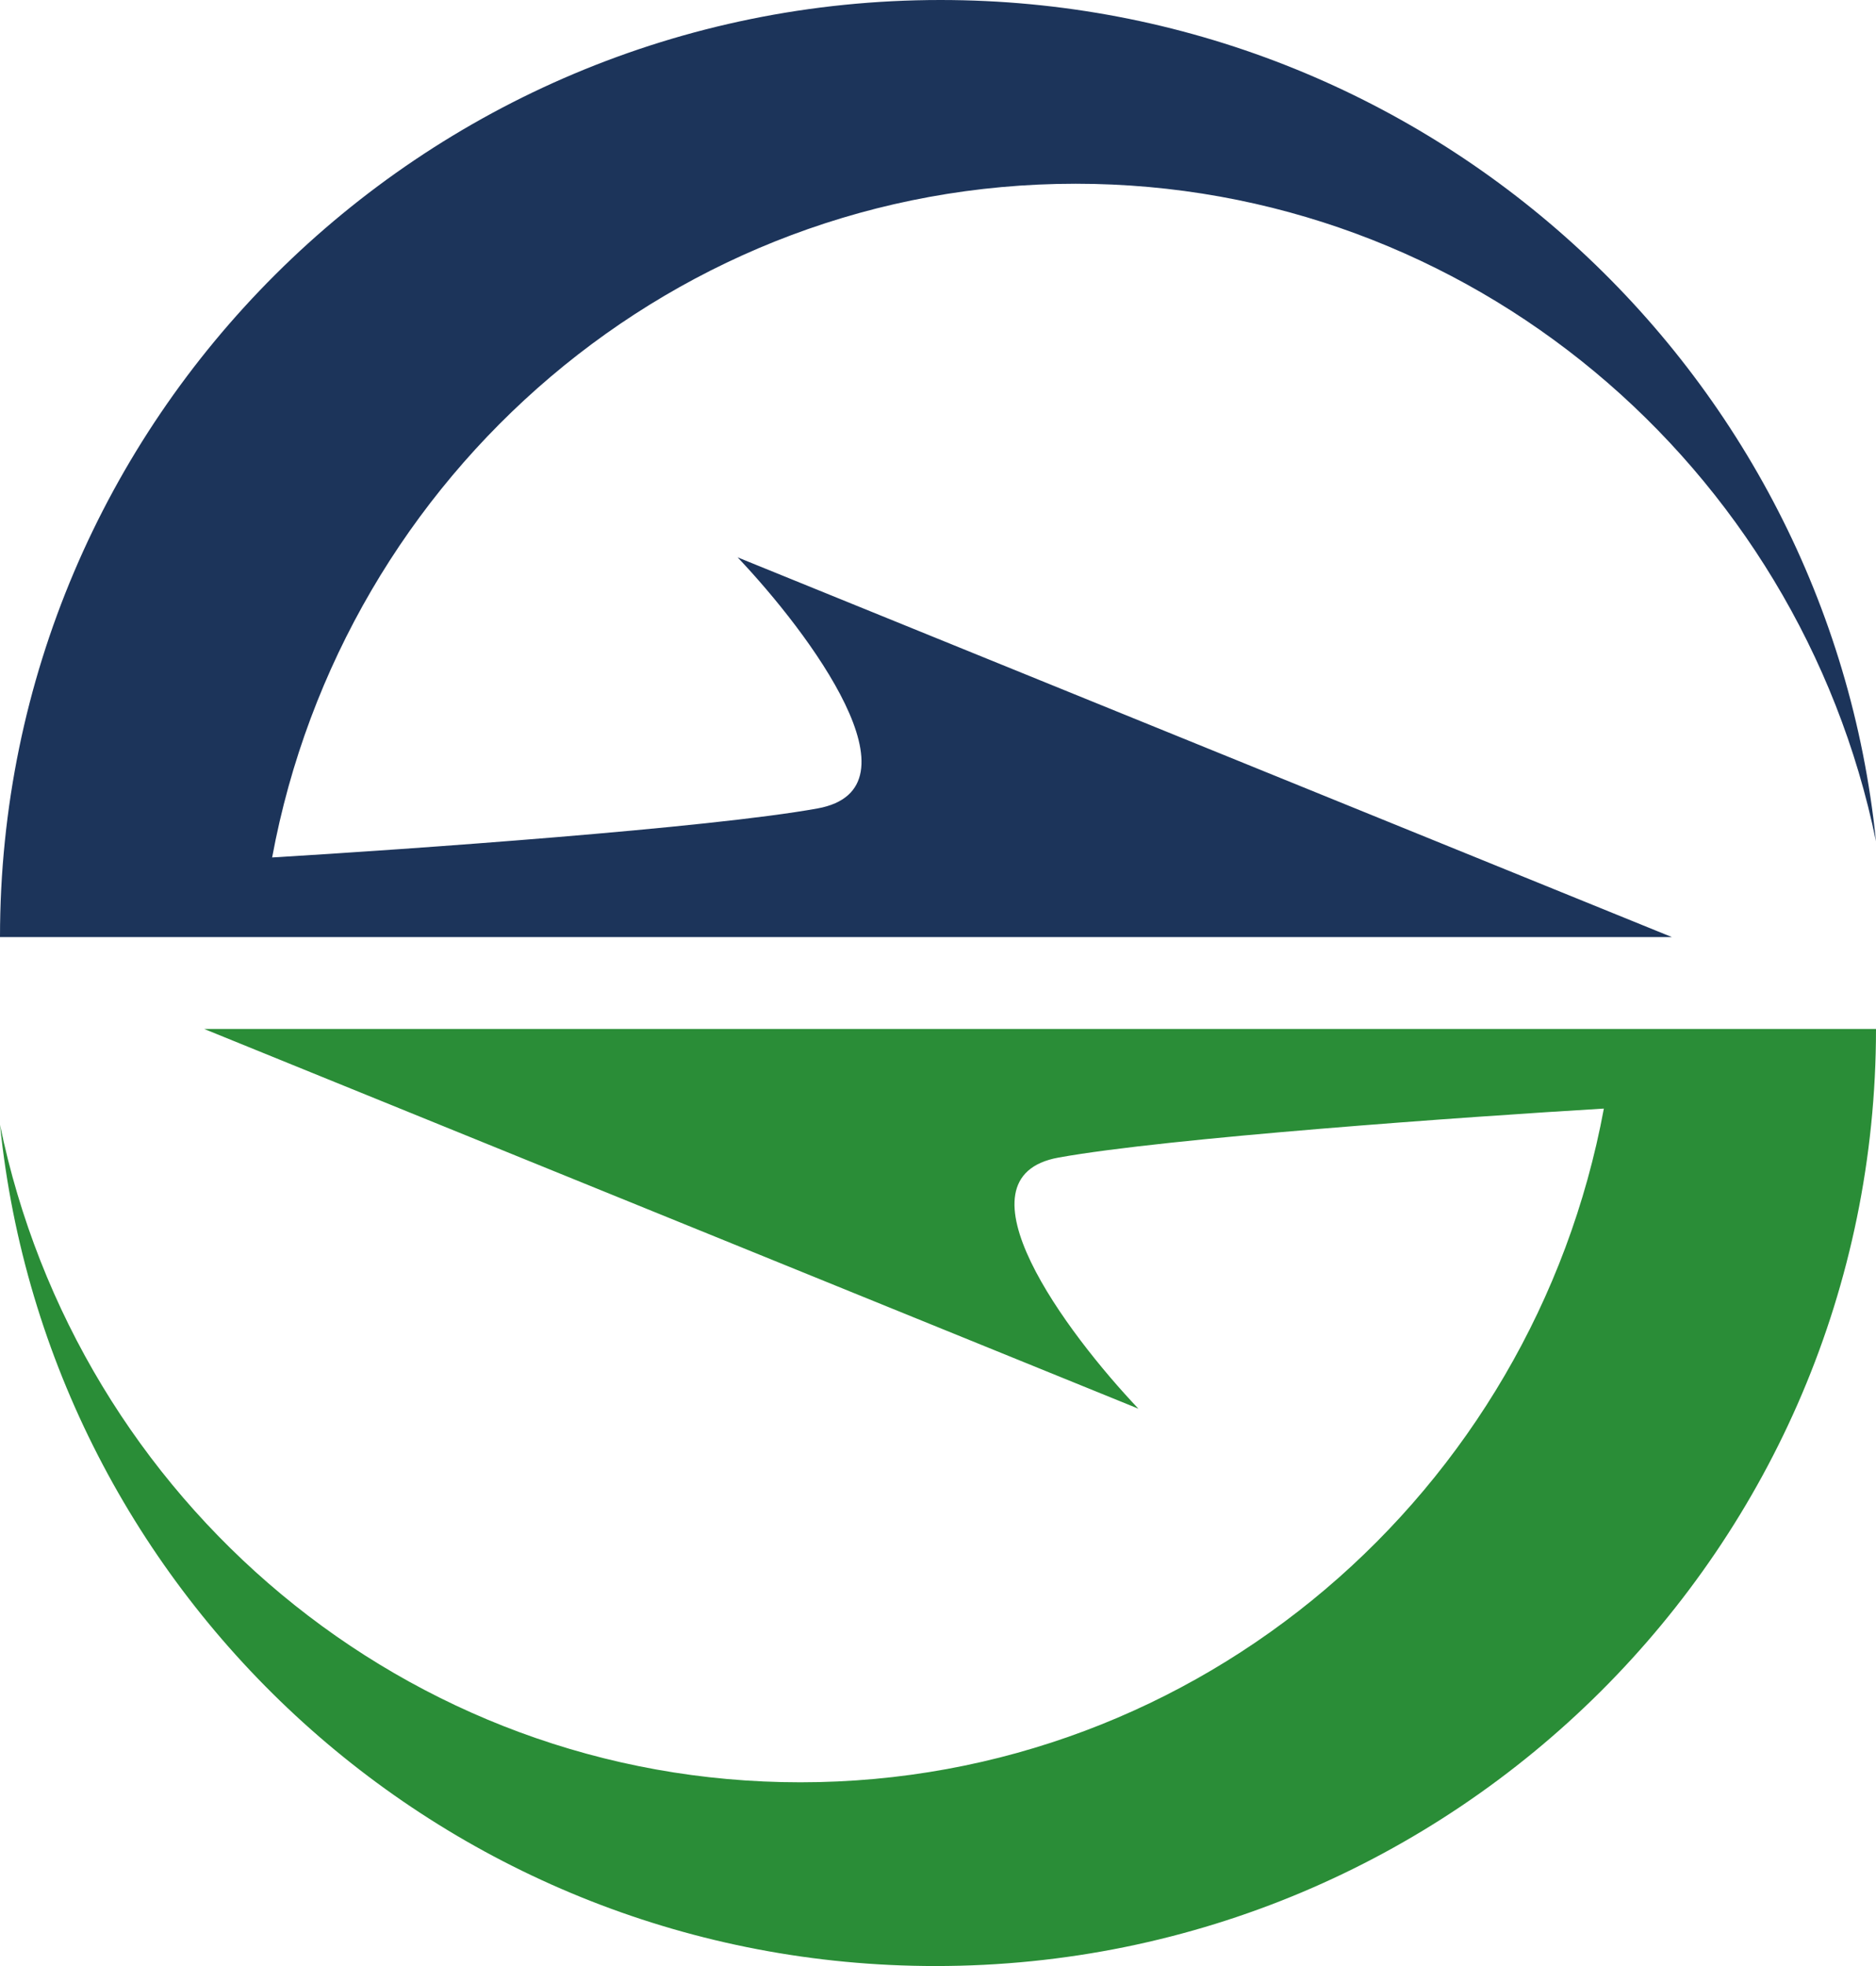 <?xml version="1.0" encoding="UTF-8"?> <svg xmlns="http://www.w3.org/2000/svg" width="63" height="66" viewBox="0 0 63 66" fill="none"><path d="M31.581 0C14.139 0 0 14.084 0 31.458H56.145L24.77 18.71C27.178 21.246 31.086 26.482 27.453 27.14C23.82 27.798 13.73 28.511 9.139 28.785C11.523 15.911 22.698 6.168 36.123 6.168C49.358 6.168 60.407 15.639 63 28.243C61.383 12.38 47.934 0 31.581 0Z" fill="#1C345A"></path><path d="M31.419 66C48.861 66 63 51.916 63 34.542H6.855L38.23 47.29C35.822 44.754 31.914 39.518 35.547 38.86C39.18 38.202 49.27 37.489 53.861 37.215C51.477 50.089 40.302 59.832 26.877 59.832C13.642 59.832 2.593 50.361 6.29927e-06 37.757C1.617 53.62 15.066 66 31.419 66Z" fill="#2A8D37"></path></svg> 